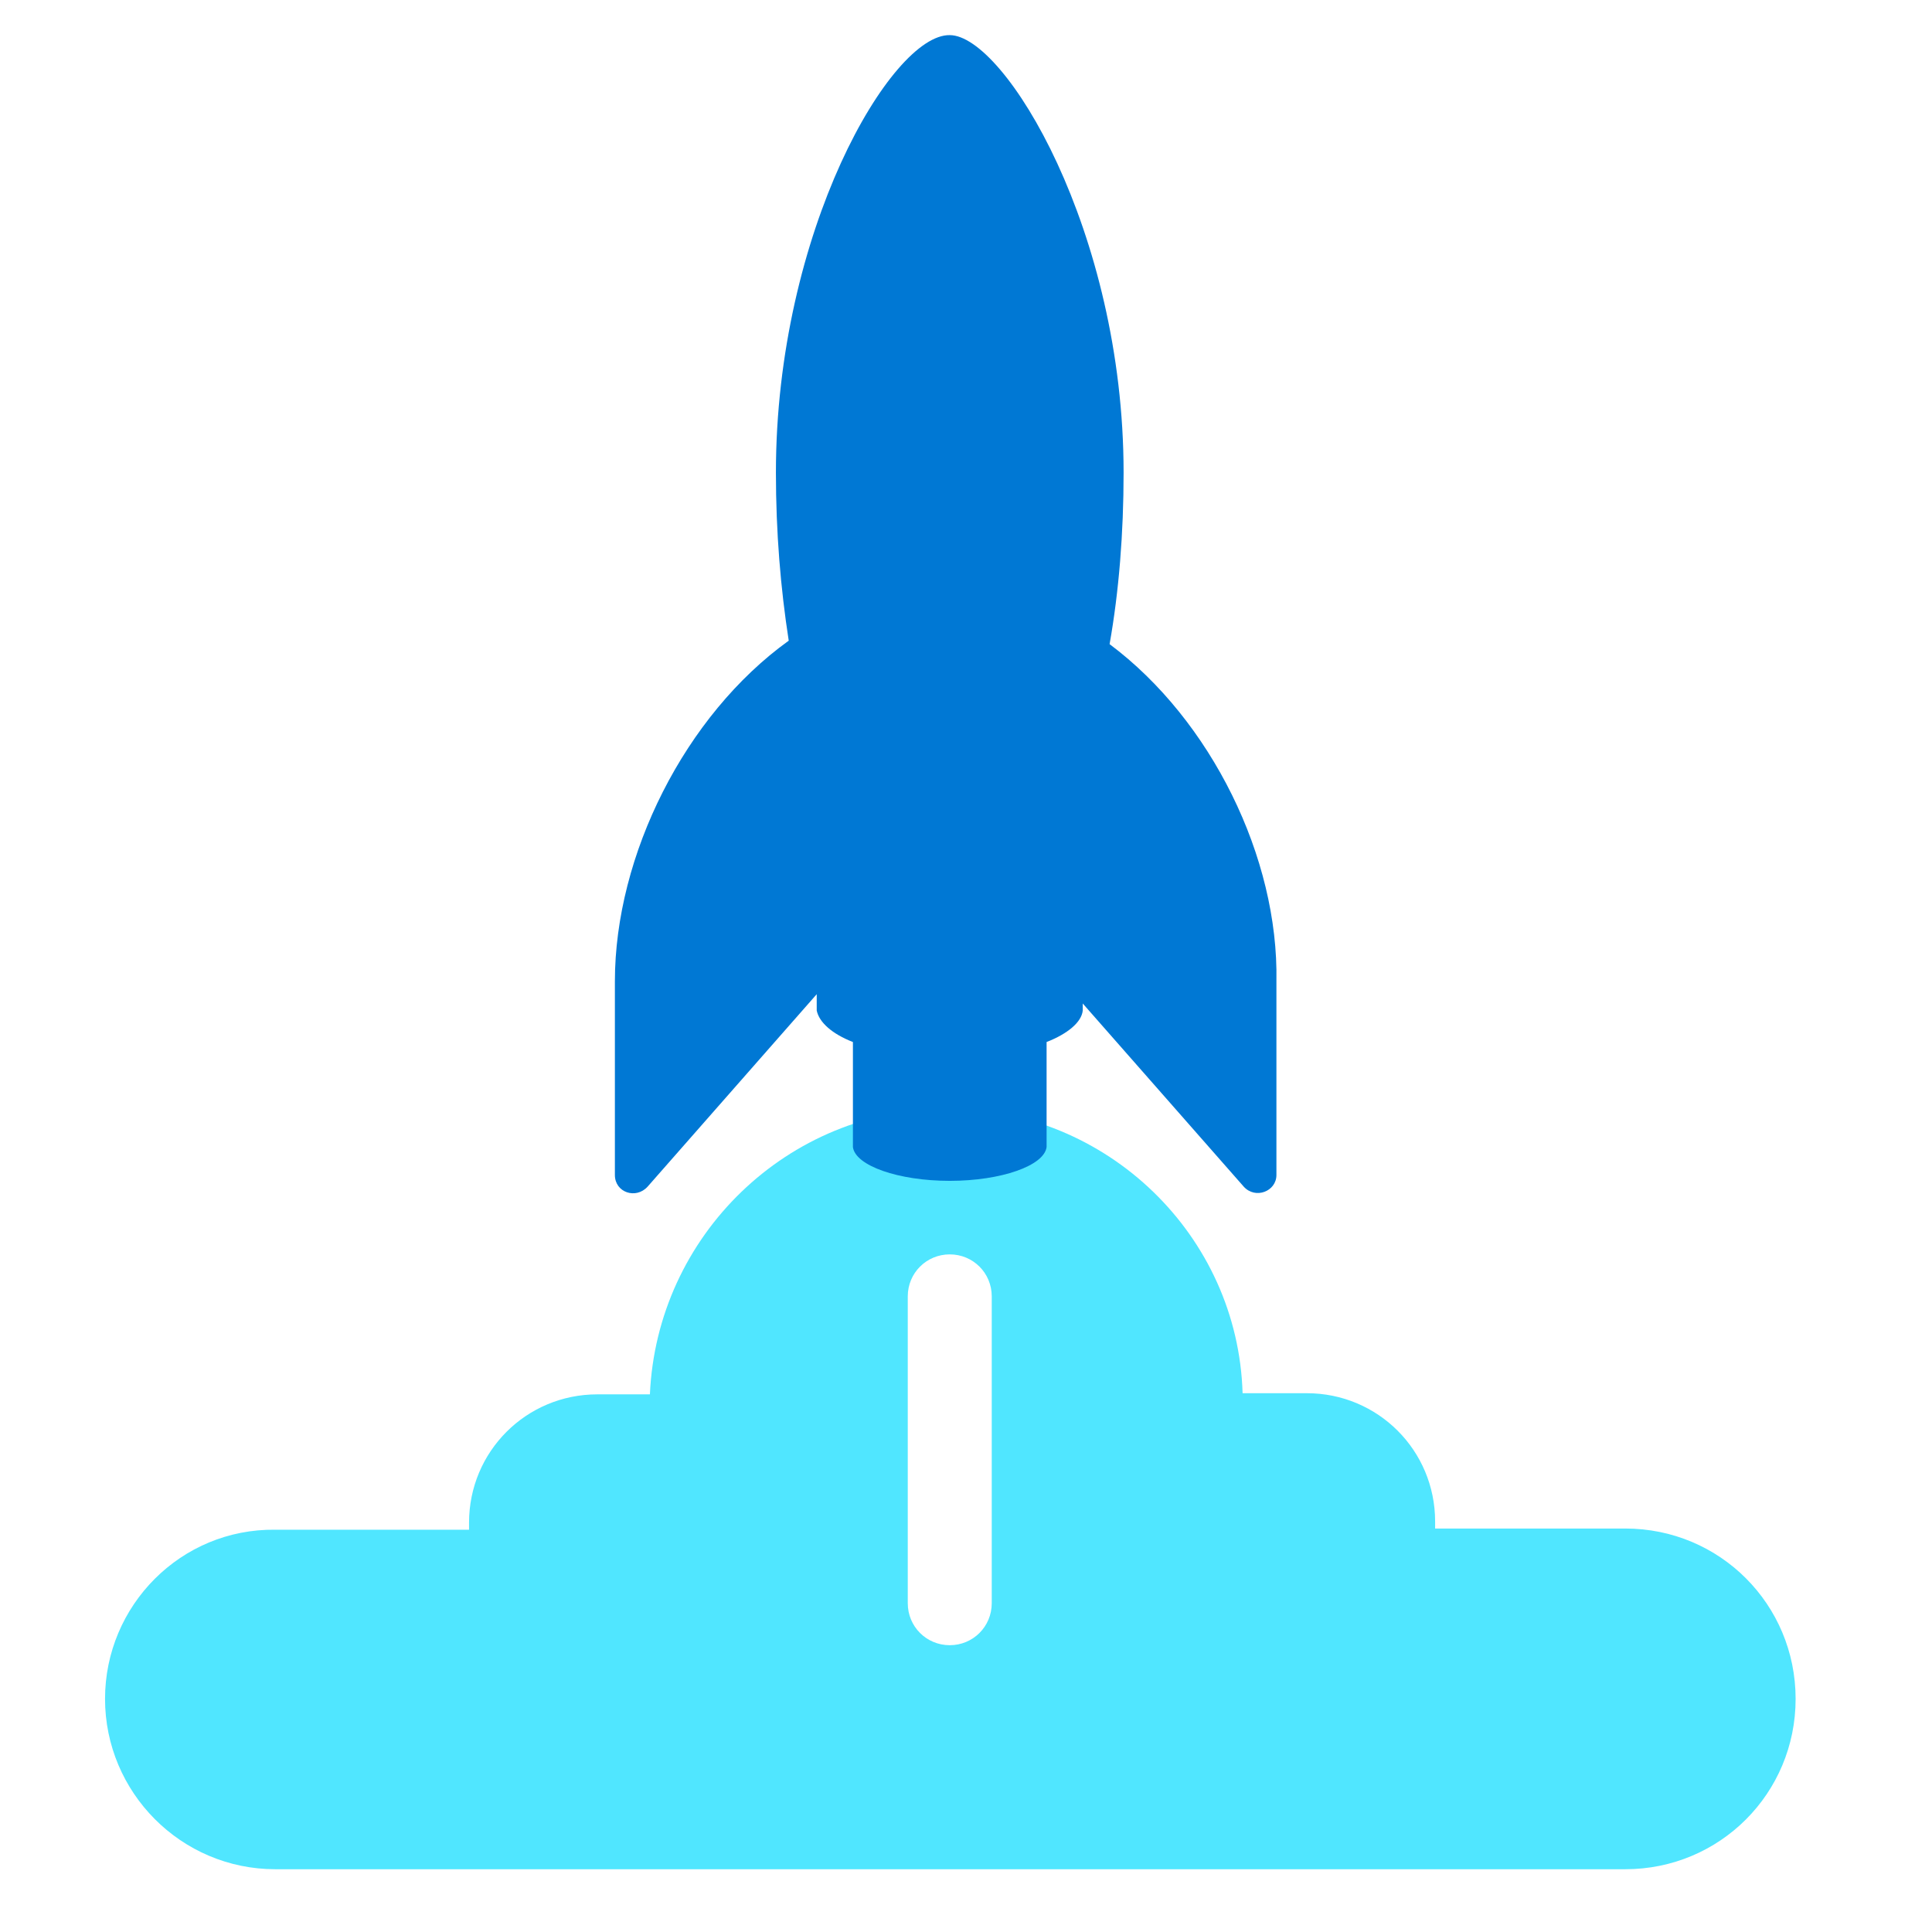 <svg data-slug-id="function09" viewBox="0 0 49 49" xmlns="http://www.w3.org/2000/svg">
<path d="M41.221 38.767H36.398C36.398 38.708 36.398 38.649 36.398 38.59C36.398 36.785 34.948 35.335 33.143 35.335H31.515C31.397 31.34 28.083 28.115 24.029 28.115C19.975 28.115 16.66 31.34 16.483 35.364H15.151C13.346 35.364 11.896 36.814 11.896 38.619C11.896 38.679 11.896 38.738 11.896 38.797H6.984C4.587 38.767 2.664 40.72 2.664 43.088C2.664 45.455 4.587 47.408 6.984 47.408H41.221C43.618 47.408 45.541 45.484 45.541 43.088C45.541 40.691 43.618 38.767 41.221 38.767ZM25.153 40.661C25.153 41.253 24.68 41.726 24.088 41.726C23.496 41.726 23.023 41.253 23.023 40.661V32.879C23.023 32.287 23.496 31.814 24.088 31.814C24.68 31.814 25.153 32.287 25.153 32.879V40.661Z" fill="#50E6FF"/>
<path d="M28.142 16.337C28.378 15.006 28.497 13.526 28.497 11.988C28.497 5.862 25.479 0.891 24.088 0.891C22.608 0.862 19.679 5.862 19.679 11.988C19.679 13.497 19.797 14.917 20.004 16.249C17.371 18.143 15.595 21.694 15.595 24.889V29.801C15.595 30.245 16.128 30.423 16.424 30.097L20.714 25.215V25.629C20.774 25.925 21.099 26.221 21.632 26.428V29.091C21.691 29.565 22.786 29.949 24.088 29.949C25.39 29.949 26.485 29.565 26.544 29.091V26.428C27.076 26.221 27.432 25.925 27.461 25.629V25.451L31.545 30.097C31.841 30.423 32.373 30.216 32.373 29.801V24.889C32.432 21.753 30.716 18.261 28.142 16.337Z" fill="#0078D4"/>
</svg>
